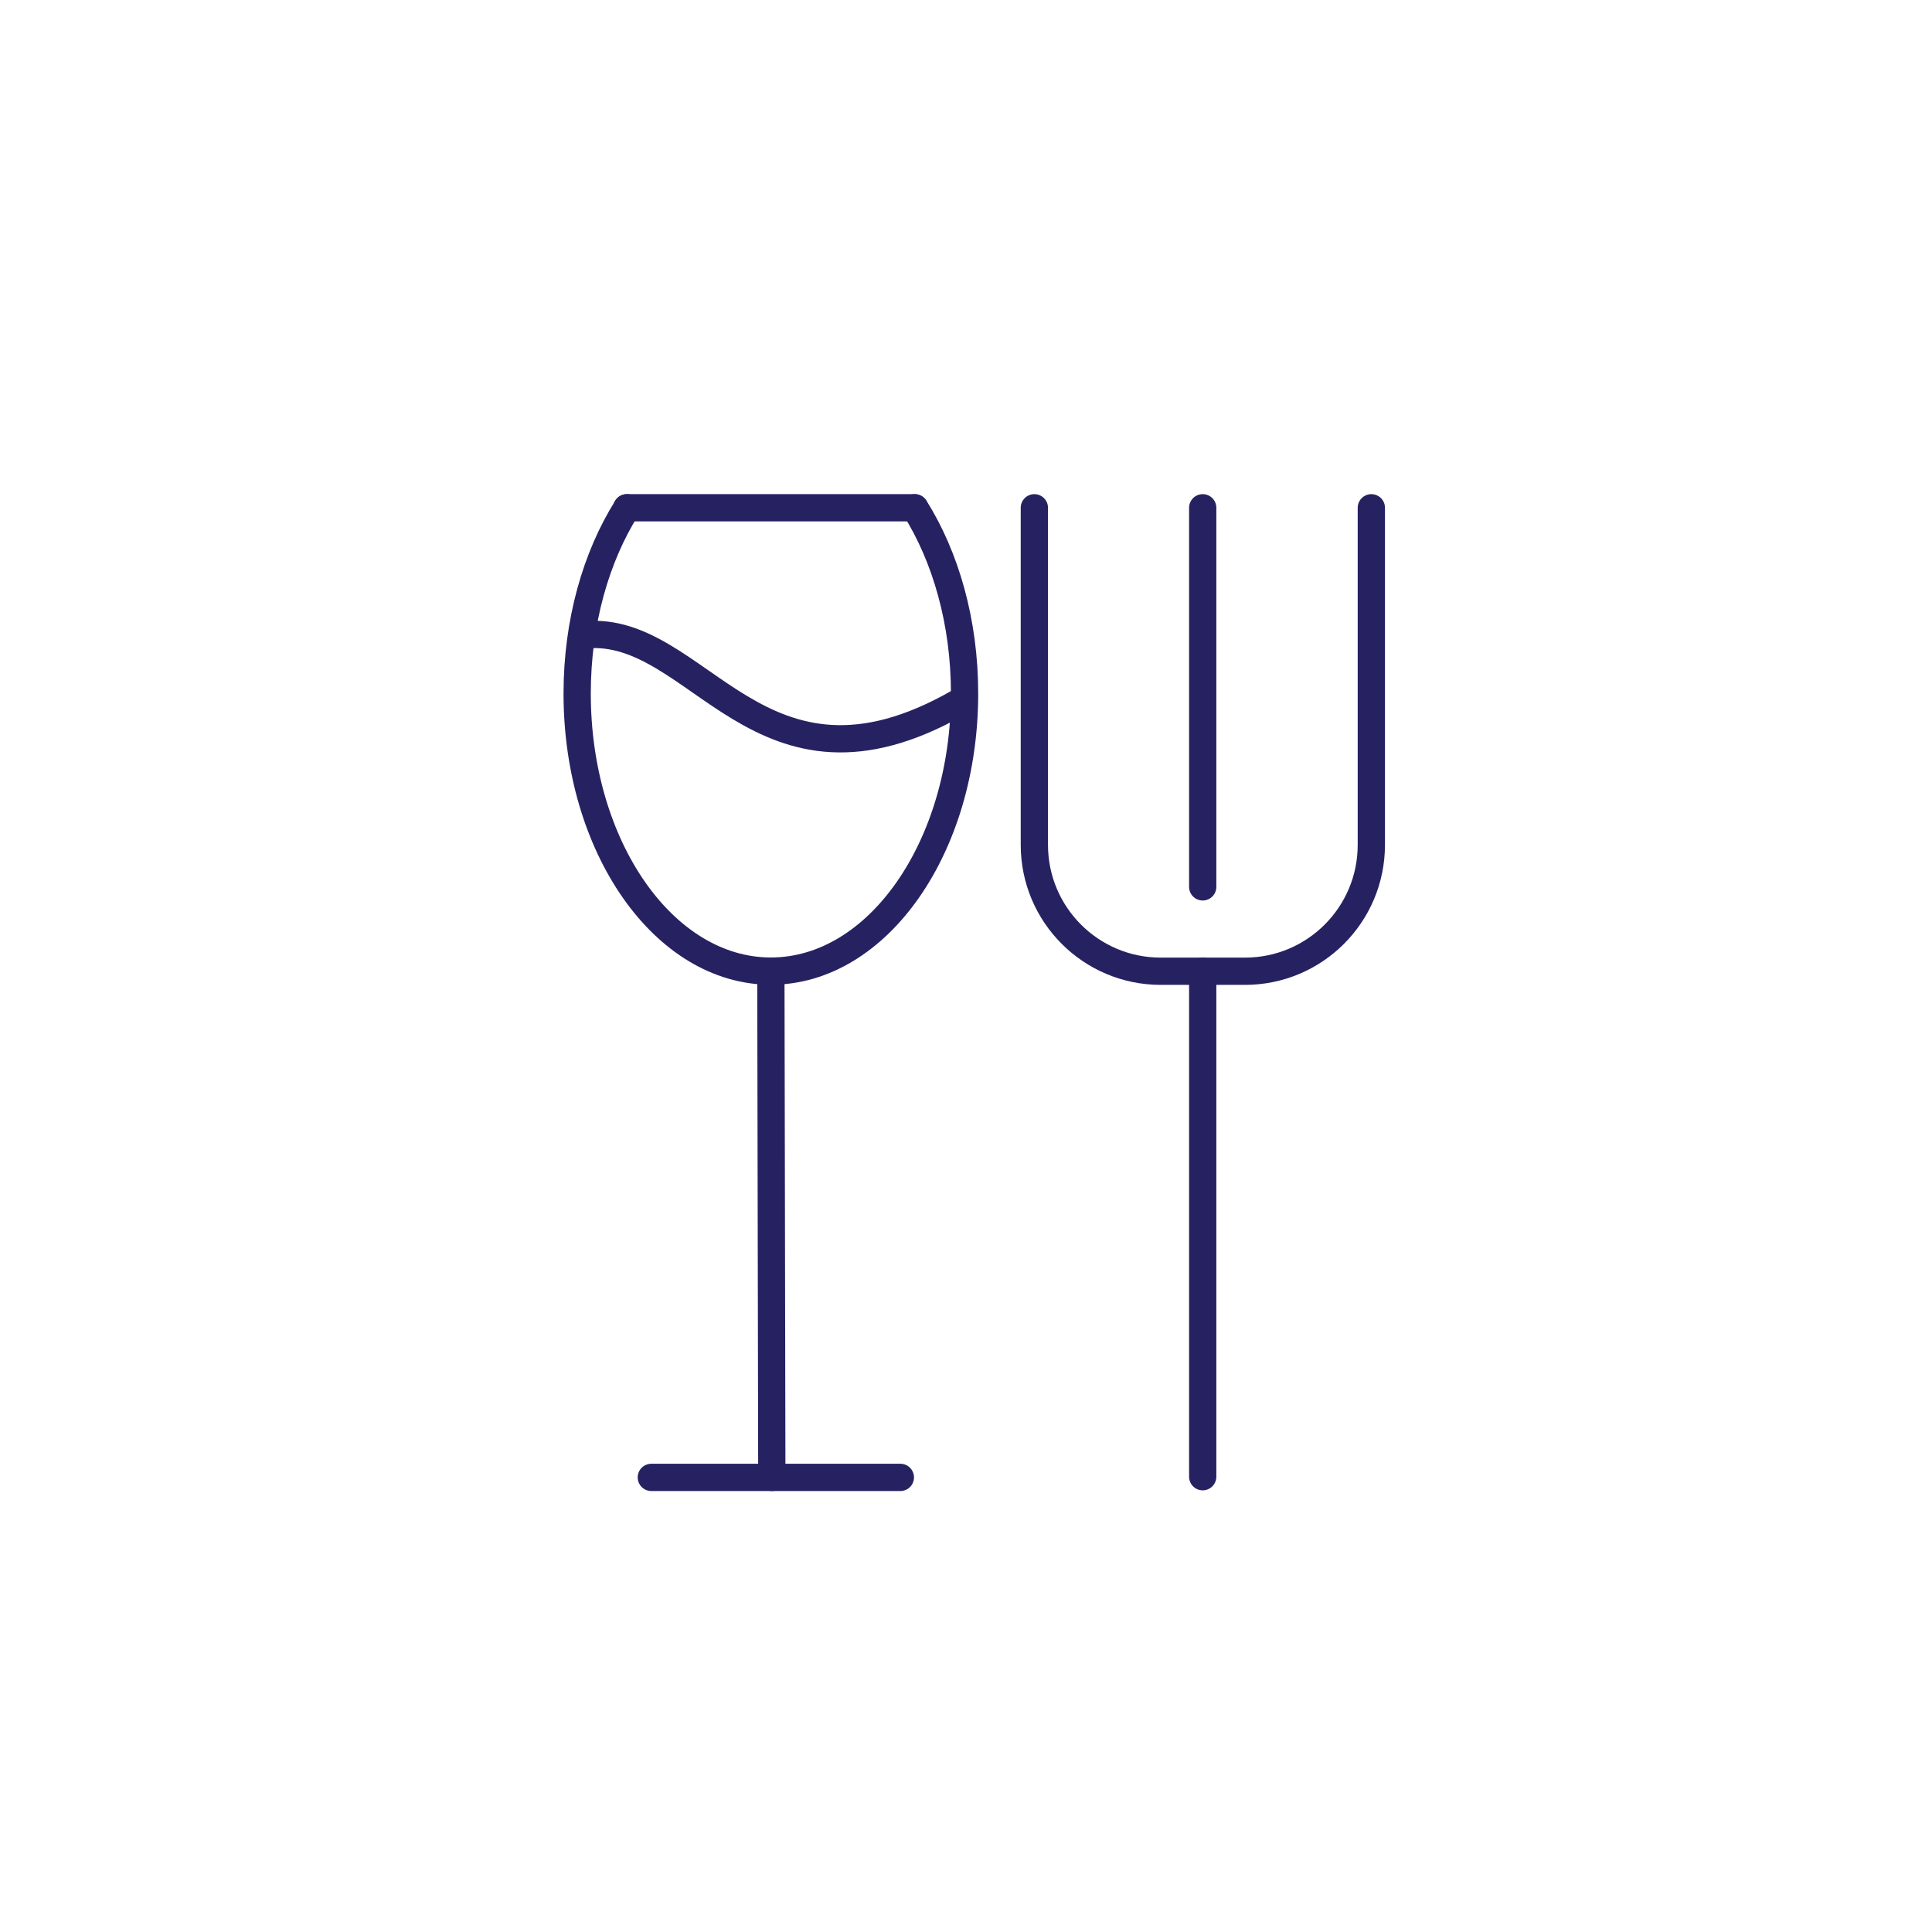 <?xml version="1.0" encoding="UTF-8" standalone="no"?>
<svg id="Layer_1" data-name="Layer 1" xmlns="http://www.w3.org/2000/svg" viewBox="0 0 141.73 141.73">
  <defs>
    <style>.cls-1{fill:none;stroke:#262262;stroke-linecap:round;stroke-linejoin:round;stroke-width:2px;}</style>
  </defs>
  <g>
    <path class="cls-1" d="M67.11,37.25c2.27,3.61,3.65,8.39,3.65,13.63,0,11.25-6.36,20.36-14.21,20.36s-14.21-9.12-14.21-20.36c0-5.25,1.38-10.02,3.65-13.63" />
    <line class="cls-1" x1="67.1" y1="37.25" x2="45.98" y2="37.25" />
    <path class="cls-1" d="M42.95,46.57c8.35-.75,12.72,13.3,27.32,4.99" />
    <line class="cls-1" x1="56.55" y1="71.24" x2="56.62" y2="108.38" />
    <line class="cls-1" x1="66.05" y1="108.38" x2="47.78" y2="108.38" />
  </g>
  <g>
    <path class="cls-1" d="M100.6,37.25v24.73c0,5.12-4.15,9.27-9.27,9.27h-6.18c-5.12,0-9.27-4.15-9.27-9.27v-24.73" />
    <line class="cls-1" x1="88.23" y1="71.24" x2="88.23" y2="108.33" />
    <line class="cls-1" x1="88.23" y1="37.25" x2="88.23" y2="65.06" />
  </g>
</svg>